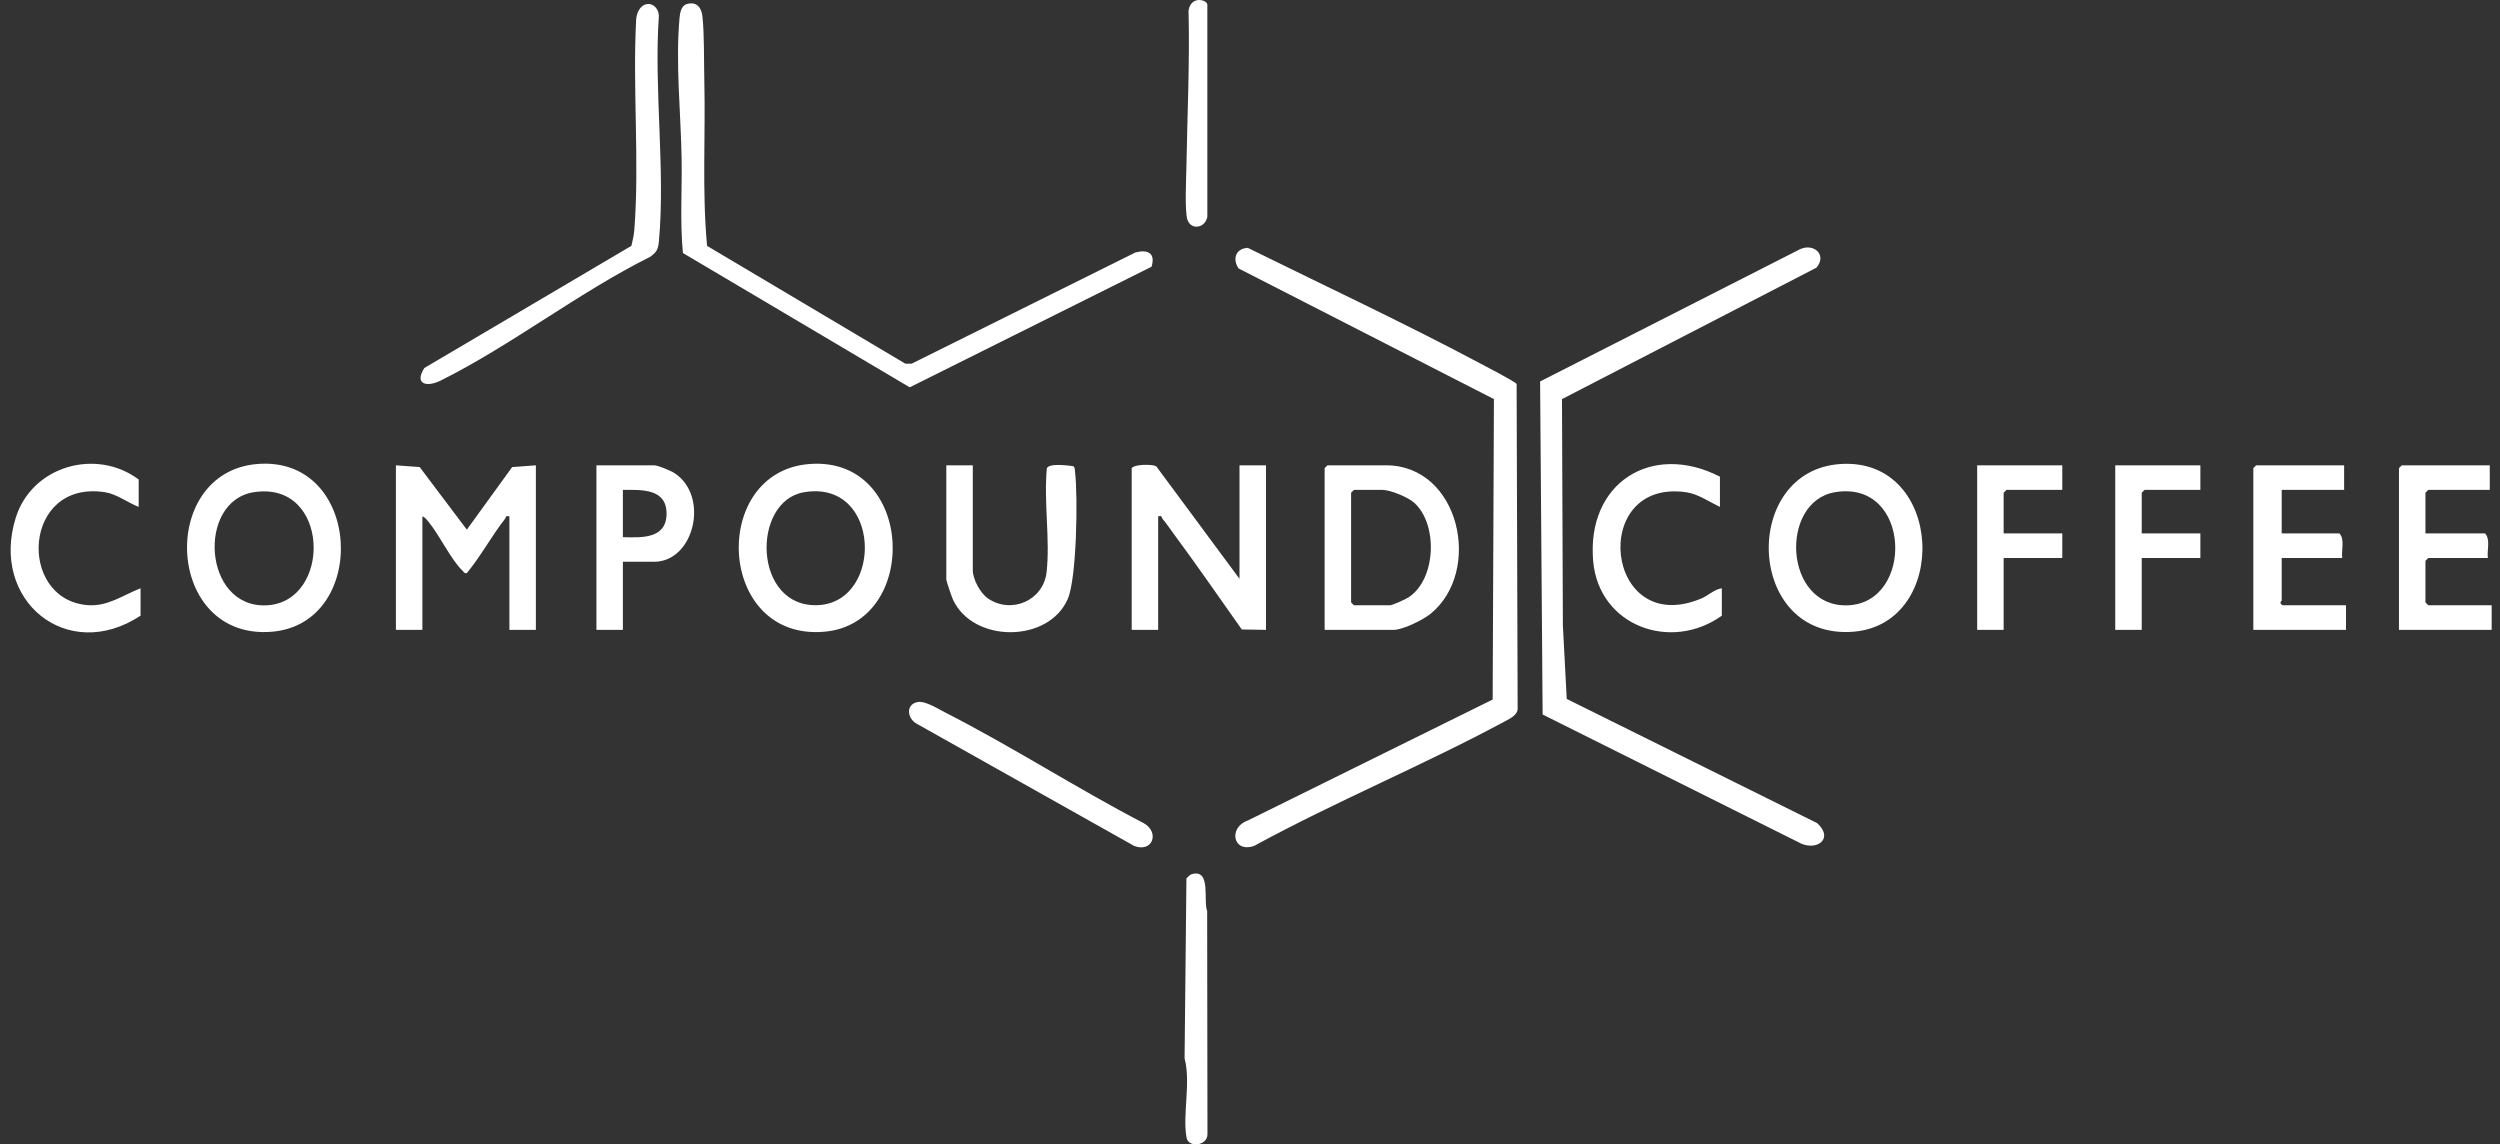 <svg width="142" height="65" viewBox="0 0 142 65" fill="none" xmlns="http://www.w3.org/2000/svg">
<rect x="0" y="0" width="142" height="65" fill="#333333" stroke="none"/>
<path d="M67.688 49.654C68.816 49.326 68.333 51.19 68.567 51.742C68.562 55.931 68.588 60.193 68.584 64.413C68.598 65.092 67.503 65.209 67.396 64.623C67.158 63.314 67.651 61.474 67.284 60.115L67.389 49.898C67.474 49.81 67.57 49.69 67.688 49.655V49.654ZM52.112 39.878C52.54 39.79 53.24 40.24 53.647 40.447C57.484 42.403 61.136 44.767 64.96 46.754C65.892 47.276 65.465 48.452 64.418 48.047L52.106 41.129C51.539 40.85 51.408 40.023 52.113 39.878H52.112ZM70.877 14.079C75.223 16.224 79.656 18.297 83.943 20.572C84.254 20.737 86.083 21.683 86.144 21.81L86.202 40.24C86.213 40.593 85.798 40.801 85.517 40.952C80.85 43.467 75.893 45.507 71.234 48.047C70.024 48.468 69.758 46.999 70.869 46.608L84.783 39.734L84.855 22.668L70.356 15.25C69.979 14.709 70.197 14.106 70.877 14.079ZM102.235 14.159C103.022 13.788 103.792 14.477 103.174 15.204L88.721 22.669L88.771 35.513L88.99 39.699L103.21 46.751C104.22 47.661 103.129 48.412 102.132 47.828L87.622 40.585L87.621 40.584L87.478 21.667L102.235 14.159ZM0.9 29.391C1.827 26.464 5.46 25.433 7.877 27.235V28.793C7.267 28.556 6.633 28.063 5.971 27.959C1.299 27.229 0.968 33.999 4.935 34.369C6.093 34.477 6.972 33.811 7.984 33.413V34.971C3.807 37.72 -0.587 34.088 0.9 29.391ZM90.491 31.858C90.112 27.437 93.806 25.084 97.692 27.074V28.793C97.092 28.508 96.454 28.059 95.785 27.961C90.235 27.149 91.141 36.273 96.617 34.002C97.03 33.831 97.352 33.485 97.799 33.413V34.971C94.905 37.043 90.808 35.558 90.491 31.858ZM59.461 26.606C59.562 26.296 60.654 26.435 60.956 26.477C61.066 26.553 61.048 26.685 61.062 26.8C61.229 28.175 61.163 32.839 60.648 34.023C59.558 36.528 55.276 36.536 54.128 34.057C54.065 33.921 53.751 33.001 53.751 32.929V26.43H55.255V32.392C55.255 32.903 55.686 33.7 56.122 33.996C57.451 34.895 59.264 34.112 59.446 32.5C59.653 30.663 59.279 28.481 59.461 26.606ZM45.995 26.354C51.959 25.913 52.288 35.406 46.821 35.882C40.707 36.414 40.284 26.776 45.995 26.354ZM14.624 26.354C20.58 25.876 20.995 35.416 15.45 35.882C9.379 36.391 8.958 26.808 14.624 26.354ZM104.547 26.355C110.443 25.977 110.781 35.448 105.265 35.882C99.158 36.362 98.834 26.721 104.547 26.355ZM30.438 35.776H28.934V29.331C28.684 29.271 28.757 29.379 28.688 29.467C27.929 30.432 27.305 31.599 26.515 32.554C26.378 32.588 26.328 32.466 26.25 32.392C25.642 31.82 24.949 30.383 24.359 29.662C24.26 29.541 24.145 29.38 23.992 29.331V35.776H22.488V26.43L23.838 26.529L26.516 30.084L29.09 26.531L30.438 26.43V35.776ZM37.153 26.43C37.375 26.43 38.101 26.735 38.317 26.877C40.307 28.182 39.435 31.908 37.153 31.908H35.38V35.776H33.877V26.43H37.153ZM64.28 26.591C64.459 26.352 65.481 26.366 65.675 26.485L70.403 32.875H70.404V26.43H71.908V35.776L70.534 35.753C69.236 33.924 67.961 32.065 66.624 30.263C66.431 30.003 66.238 29.71 66.03 29.467C65.963 29.39 66.036 29.265 65.784 29.33V35.776H64.28V26.591ZM78.73 26.43C82.912 26.43 84.23 32.446 81.255 34.864C80.828 35.212 79.687 35.776 79.16 35.776H75.239V26.591L75.4 26.43H78.73ZM117.138 27.826H113.968L113.807 27.987V30.297H117.138V31.694H113.807V35.776H112.303V26.43H117.138V27.826ZM124.981 27.826H121.811L121.65 27.987V30.297H124.981V31.694H121.65V35.776H120.146V26.43H124.981V27.826ZM133.146 27.826H129.6V30.297H132.878C133.2 30.639 132.977 31.248 133.039 31.694H129.6V34.111C129.599 34.149 129.411 34.231 129.654 34.38H133.254V35.776H127.989V26.591L128.15 26.43H133.146V27.826ZM141.419 27.826H137.926L137.765 27.987V30.297H141.15C141.473 30.639 141.25 31.248 141.311 31.694H137.926L137.765 31.855V34.219L137.926 34.38H141.526V35.776H136.261V26.591L136.423 26.43H141.419V27.826ZM15.124 34.383C18.877 34.226 18.769 27.262 14.403 27.959C11.185 28.473 11.522 34.533 15.124 34.383ZM104.938 34.383C108.751 34.264 108.576 27.216 104.218 27.959C101.058 28.498 101.311 34.495 104.938 34.383ZM76.743 27.987V34.219L76.904 34.38H78.945C79.094 34.38 79.834 34.041 80.002 33.932C81.572 32.909 81.687 29.815 80.347 28.573C79.992 28.244 78.978 27.826 78.516 27.826H76.904L76.743 27.987ZM46.483 34.371C50.194 34.18 50.059 27.215 45.666 27.959C42.656 28.469 42.772 34.562 46.483 34.371ZM35.38 27.826V30.512C36.459 30.538 37.86 30.614 37.86 29.169C37.86 27.744 36.446 27.82 35.38 27.826ZM39.098 0.21C39.574 0.111 39.839 0.427 39.895 0.911C40.01 1.901 39.979 3.5 40.005 4.562C40.079 7.697 39.871 10.84 40.162 13.966L51.422 20.656H51.783L64.491 14.34C65.199 14.155 65.642 14.375 65.409 15.15L51.673 22L38.79 14.371C38.617 12.589 38.748 10.764 38.715 8.967C38.669 6.387 38.365 3.598 38.598 1.017C38.624 0.74 38.686 0.332 39.001 0.235L39.098 0.21ZM36.748 0.233C37.14 0.174 37.43 0.551 37.423 0.911C37.136 5.027 37.798 9.648 37.426 13.703C37.385 14.161 37.299 14.325 36.92 14.594C32.882 16.602 29.03 19.626 25.033 21.614C24.213 22.022 23.521 21.809 24.105 20.901L35.862 13.965C35.937 13.669 36.005 13.363 36.029 13.058C36.33 9.24 35.927 4.989 36.133 1.129C36.149 0.762 36.343 0.295 36.748 0.233ZM67.509 0.598C67.653 -0.278 68.577 -0.01 68.577 0.269V12.301L68.578 12.302C68.465 12.964 67.647 13.095 67.443 12.47C67.283 11.979 67.38 10.048 67.39 9.396C67.44 6.478 67.582 3.531 67.509 0.598Z" fill="white"/>
</svg>

